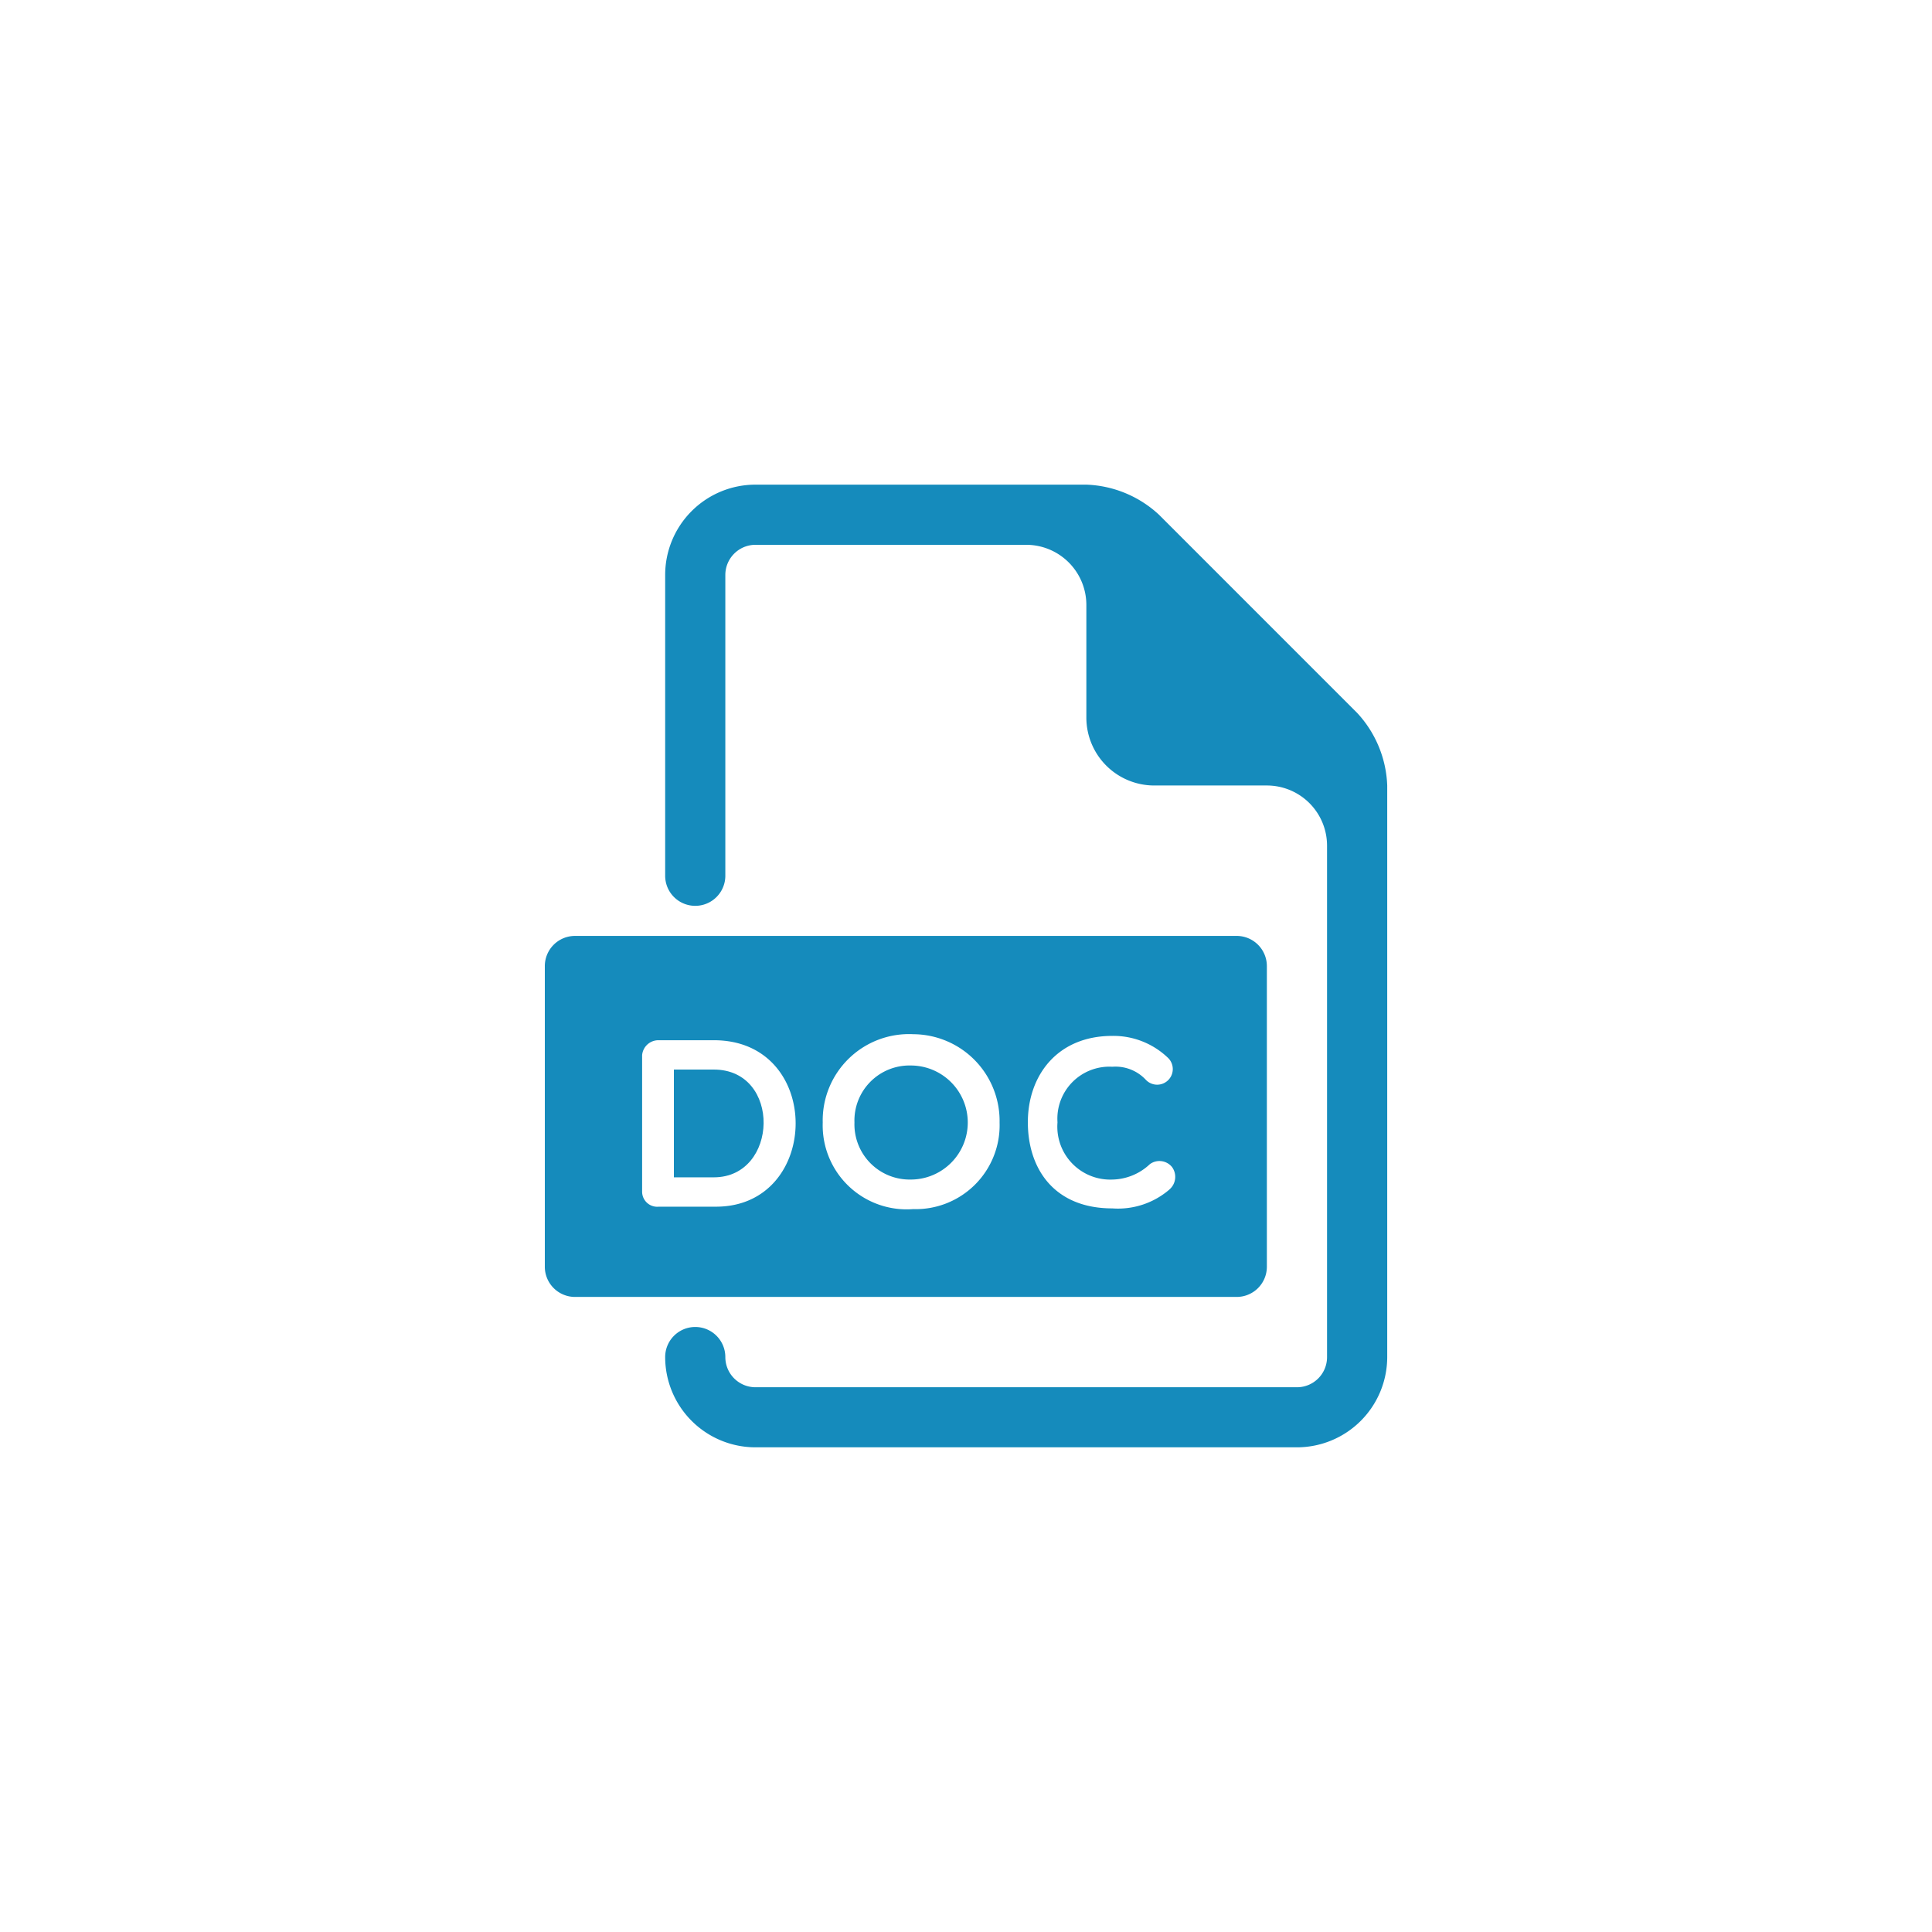 <?xml version="1.0" encoding="utf-8"?>
<svg xmlns="http://www.w3.org/2000/svg" width="128" height="128" viewBox="0 0 128 128"><g data-name="Group 597" fill="#158bbc"><g data-name="Group 596"><path data-name="Path 1235" d="M81.94 62.007H38.089A2 2 0 0036.096 64v19.932a2 2 0 001.993 1.993H81.94a2 2 0 001.993-1.993V64a2 2 0 00-1.993-1.993zm-34.5 17.939h-3.798a1 1 0 01-1.1-.989v-9.05a1.083 1.083 0 011.1-.989h3.654c7.279-.001 7.12 11.028.139 11.028zm13.078.159a5.565 5.565 0 01-6.01-5.738 5.718 5.718 0 016.01-5.848 5.745 5.745 0 015.707 5.848 5.558 5.558 0 01-5.712 5.74zm16.954-1.292a5.218 5.218 0 01-3.779 1.246c-3.855 0-5.595-2.631-5.595-5.707s1.931-5.721 5.595-5.721a5.213 5.213 0 013.652 1.419 1.034 1.034 0 11-1.421 1.5 2.746 2.746 0 00-2.23-.875 3.445 3.445 0 00-3.632 3.681 3.506 3.506 0 003.632 3.793 3.715 3.715 0 002.488-1.021 1.072 1.072 0 011.467.191 1.1 1.1 0 01-.182 1.495z"/><path data-name="Path 1236" d="M60.339 70.592a3.647 3.647 0 00-3.729 3.777 3.659 3.659 0 003.729 3.779 3.778 3.778 0 100-7.556z"/><path data-name="Path 1237" d="M47.292 70.861h-2.645v7.14h2.645c4.303 0 4.495-7.14 0-7.14z"/></g><path data-name="Path 1238" d="M89.913 47.23L76.786 34.102a7.453 7.453 0 00-4.812-1.993H50.049a5.987 5.987 0 00-5.98 5.98v19.932a1.993 1.993 0 103.986 0V38.089a2 2 0 011.994-1.994h17.939a3.987 3.987 0 013.986 3.986v7.475a4.5 4.5 0 004.485 4.485h7.475a3.987 3.987 0 013.986 3.986v33.882a1.994 1.994 0 01-1.993 2H50.049a2 2 0 01-1.994-2 1.993 1.993 0 10-3.986 0 5.987 5.987 0 005.98 5.98h35.878a5.987 5.987 0 005.98-5.98V52.041a7.461 7.461 0 00-1.994-4.811z"/></g><path fill="none" d="M.001 0h128v128h-128z"/></svg>
